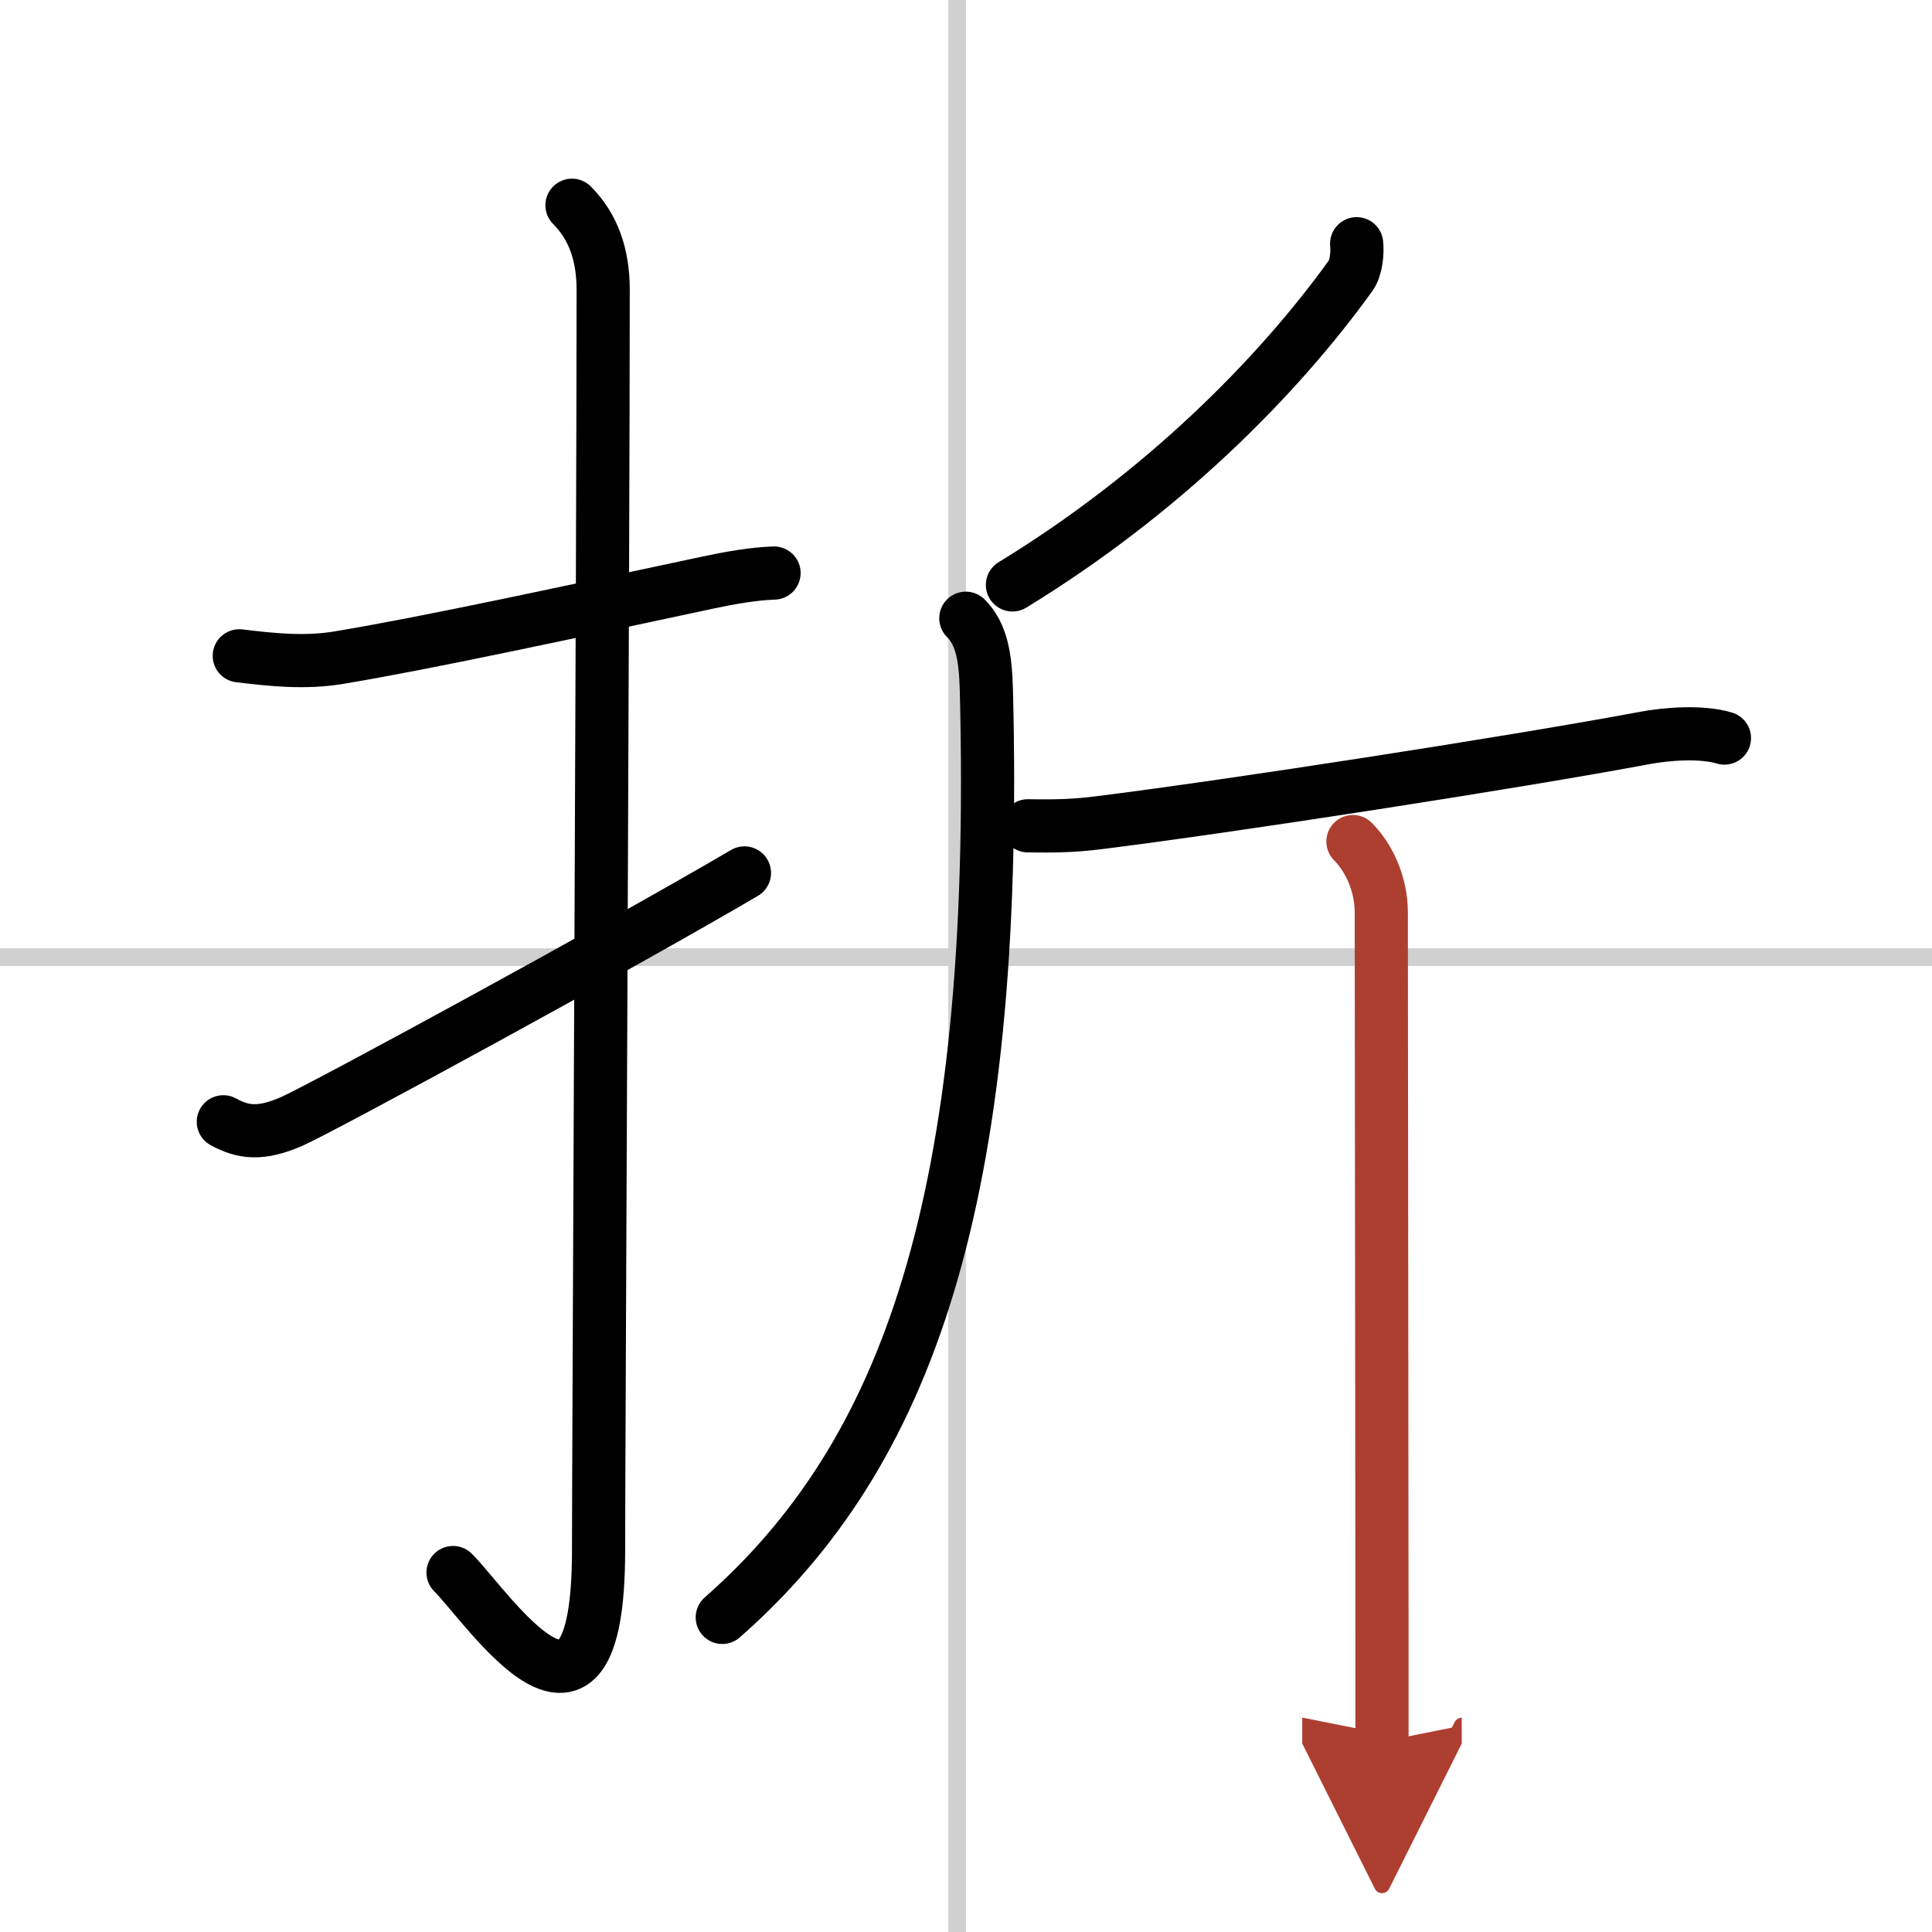 <svg width="400" height="400" viewBox="0 0 109 109" xmlns="http://www.w3.org/2000/svg"><defs><marker id="a" markerWidth="4" orient="auto" refX="1" refY="5" viewBox="0 0 10 10"><polyline points="0 0 10 5 0 10 1 5" fill="#ad3f31" stroke="#ad3f31"/></marker></defs><g fill="none" stroke="#000" stroke-linecap="round" stroke-linejoin="round" stroke-width="3"><rect width="100%" height="100%" fill="#fff" stroke="#fff"/><line x1="54" x2="54" y2="109" stroke="#d0d0d0" stroke-width="1"/><line x2="109" y1="54" y2="54" stroke="#d0d0d0" stroke-width="1"/><path d="m13.5 37c1.9 0.23 3.73 0.42 5.64 0.1 5.11-0.85 13.37-2.65 20.74-4.22 1.31-0.28 2.62-0.51 3.79-0.55"/><path d="m32.27 11.58c1.2 1.2 1.76 2.79 1.76 4.77 0 14.56-0.26 66.16-0.26 71.12 0 12.78-6.22 3.24-8.21 1.25"/><path d="m12.6 63.29c1.1 0.6 2.1 0.76 3.9-0.04 1.75-0.78 18.28-9.76 25.5-14"/><path d="M76.54,13.75c0.05,0.45,0,1.34-0.35,1.82C72,21.38,65.5,27.88,57.12,33"/><path d="m54.49 34.88c0.88 0.88 1.11 2.16 1.16 4.06 0.73 28.93-4.52 43.18-14.9 52.31"/><path d="M57.99,46.59c1.64,0.03,2.7-0.01,3.97-0.17C69.38,45.5,85.5,43,92.77,41.64c1.25-0.24,3.23-0.39,4.52,0"/><path d="m76.33 47.48c0.91 0.91 1.6 2.4 1.6 4 0 1.05 0.03 27.44 0.04 40.9v5.88" marker-end="url(#a)" stroke="#ad3f31"/></g></svg>
